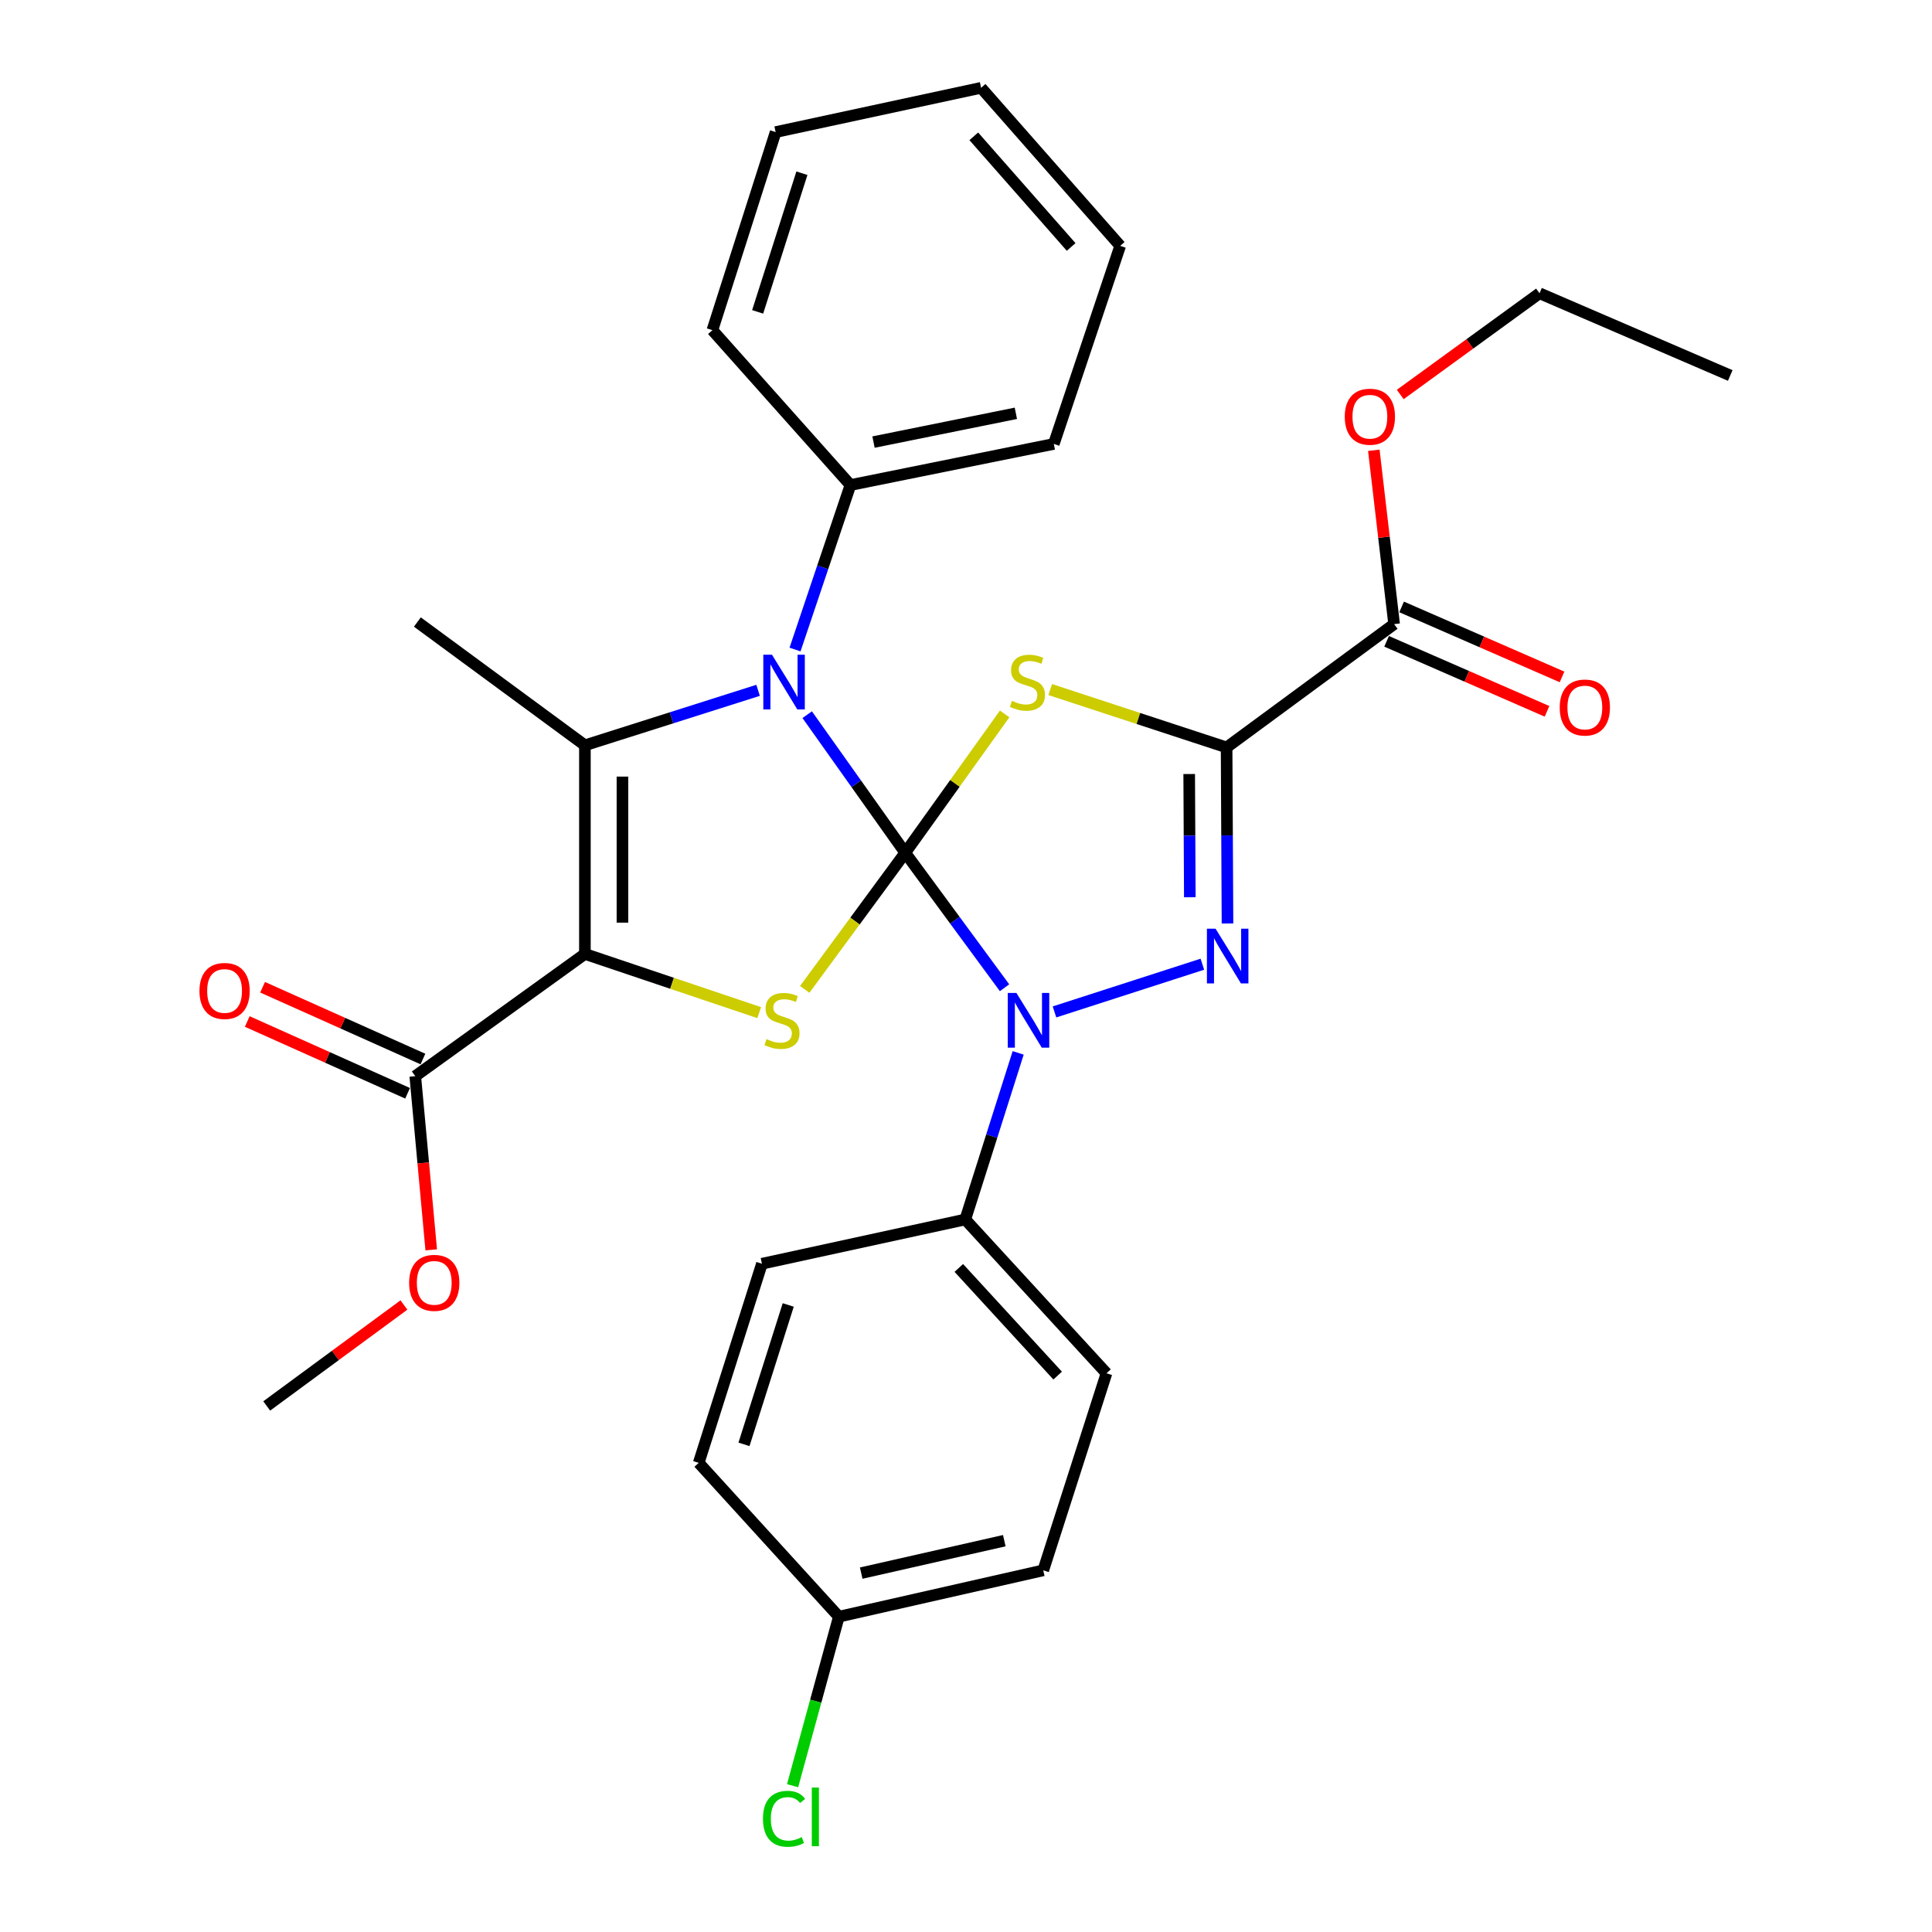 <?xml version='1.0' encoding='iso-8859-1'?>
<svg version='1.1' baseProfile='full'
              xmlns='http://www.w3.org/2000/svg'
                      xmlns:rdkit='http://www.rdkit.org/xml'
                      xmlns:xlink='http://www.w3.org/1999/xlink'
                  xml:space='preserve'
width='1000px' height='1000px' viewBox='0 0 1000 1000'>
<!-- END OF HEADER -->
<rect style='opacity:1.0;fill:#FFFFFF;stroke:none' width='1000' height='1000' x='0' y='0'> </rect>
<path class='bond-0' d='M 468.546,441.392 L 494.277,405.457' style='fill:none;fill-rule:evenodd;stroke:#000000;stroke-width:6px;stroke-linecap:butt;stroke-linejoin:miter;stroke-opacity:1' />
<path class='bond-0' d='M 494.277,405.457 L 520.008,369.521' style='fill:none;fill-rule:evenodd;stroke:#CCCC00;stroke-width:6px;stroke-linecap:butt;stroke-linejoin:miter;stroke-opacity:1' />
<path class='bond-3' d='M 468.546,441.392 L 494.251,476.324' style='fill:none;fill-rule:evenodd;stroke:#000000;stroke-width:6px;stroke-linecap:butt;stroke-linejoin:miter;stroke-opacity:1' />
<path class='bond-3' d='M 494.251,476.324 L 519.955,511.256' style='fill:none;fill-rule:evenodd;stroke:#0000FF;stroke-width:6px;stroke-linecap:butt;stroke-linejoin:miter;stroke-opacity:1' />
<path class='bond-4' d='M 468.546,441.392 L 443.175,405.653' style='fill:none;fill-rule:evenodd;stroke:#000000;stroke-width:6px;stroke-linecap:butt;stroke-linejoin:miter;stroke-opacity:1' />
<path class='bond-4' d='M 443.175,405.653 L 417.803,369.915' style='fill:none;fill-rule:evenodd;stroke:#0000FF;stroke-width:6px;stroke-linecap:butt;stroke-linejoin:miter;stroke-opacity:1' />
<path class='bond-6' d='M 468.546,441.392 L 442.533,476.75' style='fill:none;fill-rule:evenodd;stroke:#000000;stroke-width:6px;stroke-linecap:butt;stroke-linejoin:miter;stroke-opacity:1' />
<path class='bond-6' d='M 442.533,476.75 L 416.52,512.108' style='fill:none;fill-rule:evenodd;stroke:#CCCC00;stroke-width:6px;stroke-linecap:butt;stroke-linejoin:miter;stroke-opacity:1' />
<path class='bond-1' d='M 543.597,356.915 L 589.241,371.891' style='fill:none;fill-rule:evenodd;stroke:#CCCC00;stroke-width:6px;stroke-linecap:butt;stroke-linejoin:miter;stroke-opacity:1' />
<path class='bond-1' d='M 589.241,371.891 L 634.886,386.867' style='fill:none;fill-rule:evenodd;stroke:#000000;stroke-width:6px;stroke-linecap:butt;stroke-linejoin:miter;stroke-opacity:1' />
<path class='bond-9' d='M 634.886,386.867 L 721.591,323.047' style='fill:none;fill-rule:evenodd;stroke:#000000;stroke-width:6px;stroke-linecap:butt;stroke-linejoin:miter;stroke-opacity:1' />
<path class='bond-32' d='M 634.886,386.867 L 635.118,432.428' style='fill:none;fill-rule:evenodd;stroke:#000000;stroke-width:6px;stroke-linecap:butt;stroke-linejoin:miter;stroke-opacity:1' />
<path class='bond-32' d='M 635.118,432.428 L 635.35,477.989' style='fill:none;fill-rule:evenodd;stroke:#0000FF;stroke-width:6px;stroke-linecap:butt;stroke-linejoin:miter;stroke-opacity:1' />
<path class='bond-32' d='M 615.525,400.634 L 615.687,432.527' style='fill:none;fill-rule:evenodd;stroke:#000000;stroke-width:6px;stroke-linecap:butt;stroke-linejoin:miter;stroke-opacity:1' />
<path class='bond-32' d='M 615.687,432.527 L 615.85,464.42' style='fill:none;fill-rule:evenodd;stroke:#0000FF;stroke-width:6px;stroke-linecap:butt;stroke-linejoin:miter;stroke-opacity:1' />
<path class='bond-2' d='M 302.747,493.758 L 347.862,508.951' style='fill:none;fill-rule:evenodd;stroke:#000000;stroke-width:6px;stroke-linecap:butt;stroke-linejoin:miter;stroke-opacity:1' />
<path class='bond-2' d='M 347.862,508.951 L 392.977,524.144' style='fill:none;fill-rule:evenodd;stroke:#CCCC00;stroke-width:6px;stroke-linecap:butt;stroke-linejoin:miter;stroke-opacity:1' />
<path class='bond-8' d='M 302.747,493.758 L 214.94,557.017' style='fill:none;fill-rule:evenodd;stroke:#000000;stroke-width:6px;stroke-linecap:butt;stroke-linejoin:miter;stroke-opacity:1' />
<path class='bond-31' d='M 302.747,493.758 L 302.747,385.766' style='fill:none;fill-rule:evenodd;stroke:#000000;stroke-width:6px;stroke-linecap:butt;stroke-linejoin:miter;stroke-opacity:1' />
<path class='bond-31' d='M 322.177,477.56 L 322.177,401.965' style='fill:none;fill-rule:evenodd;stroke:#000000;stroke-width:6px;stroke-linecap:butt;stroke-linejoin:miter;stroke-opacity:1' />
<path class='bond-5' d='M 545.803,523.769 L 622.342,499.074' style='fill:none;fill-rule:evenodd;stroke:#0000FF;stroke-width:6px;stroke-linecap:butt;stroke-linejoin:miter;stroke-opacity:1' />
<path class='bond-10' d='M 527.001,544.972 L 513.313,588.086' style='fill:none;fill-rule:evenodd;stroke:#0000FF;stroke-width:6px;stroke-linecap:butt;stroke-linejoin:miter;stroke-opacity:1' />
<path class='bond-10' d='M 513.313,588.086 L 499.625,631.2' style='fill:none;fill-rule:evenodd;stroke:#000000;stroke-width:6px;stroke-linecap:butt;stroke-linejoin:miter;stroke-opacity:1' />
<path class='bond-7' d='M 392.384,357.313 L 347.565,371.54' style='fill:none;fill-rule:evenodd;stroke:#0000FF;stroke-width:6px;stroke-linecap:butt;stroke-linejoin:miter;stroke-opacity:1' />
<path class='bond-7' d='M 347.565,371.54 L 302.747,385.766' style='fill:none;fill-rule:evenodd;stroke:#000000;stroke-width:6px;stroke-linecap:butt;stroke-linejoin:miter;stroke-opacity:1' />
<path class='bond-11' d='M 411.505,336.196 L 425.846,293.625' style='fill:none;fill-rule:evenodd;stroke:#0000FF;stroke-width:6px;stroke-linecap:butt;stroke-linejoin:miter;stroke-opacity:1' />
<path class='bond-11' d='M 425.846,293.625 L 440.188,251.055' style='fill:none;fill-rule:evenodd;stroke:#000000;stroke-width:6px;stroke-linecap:butt;stroke-linejoin:miter;stroke-opacity:1' />
<path class='bond-16' d='M 302.747,385.766 L 216.031,321.957' style='fill:none;fill-rule:evenodd;stroke:#000000;stroke-width:6px;stroke-linecap:butt;stroke-linejoin:miter;stroke-opacity:1' />
<path class='bond-12' d='M 218.91,548.149 L 177.413,529.573' style='fill:none;fill-rule:evenodd;stroke:#000000;stroke-width:6px;stroke-linecap:butt;stroke-linejoin:miter;stroke-opacity:1' />
<path class='bond-12' d='M 177.413,529.573 L 135.915,510.996' style='fill:none;fill-rule:evenodd;stroke:#FF0000;stroke-width:6px;stroke-linecap:butt;stroke-linejoin:miter;stroke-opacity:1' />
<path class='bond-12' d='M 210.971,565.884 L 169.473,547.307' style='fill:none;fill-rule:evenodd;stroke:#000000;stroke-width:6px;stroke-linecap:butt;stroke-linejoin:miter;stroke-opacity:1' />
<path class='bond-12' d='M 169.473,547.307 L 127.976,528.73' style='fill:none;fill-rule:evenodd;stroke:#FF0000;stroke-width:6px;stroke-linecap:butt;stroke-linejoin:miter;stroke-opacity:1' />
<path class='bond-17' d='M 214.94,557.017 L 219.071,601.966' style='fill:none;fill-rule:evenodd;stroke:#000000;stroke-width:6px;stroke-linecap:butt;stroke-linejoin:miter;stroke-opacity:1' />
<path class='bond-17' d='M 219.071,601.966 L 223.201,646.916' style='fill:none;fill-rule:evenodd;stroke:#FF0000;stroke-width:6px;stroke-linecap:butt;stroke-linejoin:miter;stroke-opacity:1' />
<path class='bond-13' d='M 717.705,331.951 L 759.219,350.068' style='fill:none;fill-rule:evenodd;stroke:#000000;stroke-width:6px;stroke-linecap:butt;stroke-linejoin:miter;stroke-opacity:1' />
<path class='bond-13' d='M 759.219,350.068 L 800.732,368.186' style='fill:none;fill-rule:evenodd;stroke:#FF0000;stroke-width:6px;stroke-linecap:butt;stroke-linejoin:miter;stroke-opacity:1' />
<path class='bond-13' d='M 725.477,314.143 L 766.991,332.26' style='fill:none;fill-rule:evenodd;stroke:#000000;stroke-width:6px;stroke-linecap:butt;stroke-linejoin:miter;stroke-opacity:1' />
<path class='bond-13' d='M 766.991,332.26 L 808.504,350.377' style='fill:none;fill-rule:evenodd;stroke:#FF0000;stroke-width:6px;stroke-linecap:butt;stroke-linejoin:miter;stroke-opacity:1' />
<path class='bond-18' d='M 721.591,323.047 L 716.339,278.058' style='fill:none;fill-rule:evenodd;stroke:#000000;stroke-width:6px;stroke-linecap:butt;stroke-linejoin:miter;stroke-opacity:1' />
<path class='bond-18' d='M 716.339,278.058 L 711.086,233.069' style='fill:none;fill-rule:evenodd;stroke:#FF0000;stroke-width:6px;stroke-linecap:butt;stroke-linejoin:miter;stroke-opacity:1' />
<path class='bond-14' d='M 499.625,631.2 L 572.718,710.802' style='fill:none;fill-rule:evenodd;stroke:#000000;stroke-width:6px;stroke-linecap:butt;stroke-linejoin:miter;stroke-opacity:1' />
<path class='bond-14' d='M 496.276,656.282 L 547.441,712.004' style='fill:none;fill-rule:evenodd;stroke:#000000;stroke-width:6px;stroke-linecap:butt;stroke-linejoin:miter;stroke-opacity:1' />
<path class='bond-15' d='M 499.625,631.2 L 394.374,654.107' style='fill:none;fill-rule:evenodd;stroke:#000000;stroke-width:6px;stroke-linecap:butt;stroke-linejoin:miter;stroke-opacity:1' />
<path class='bond-23' d='M 440.188,251.055 L 545.45,229.778' style='fill:none;fill-rule:evenodd;stroke:#000000;stroke-width:6px;stroke-linecap:butt;stroke-linejoin:miter;stroke-opacity:1' />
<path class='bond-23' d='M 452.127,228.818 L 525.811,213.924' style='fill:none;fill-rule:evenodd;stroke:#000000;stroke-width:6px;stroke-linecap:butt;stroke-linejoin:miter;stroke-opacity:1' />
<path class='bond-24' d='M 440.188,251.055 L 368.736,170.892' style='fill:none;fill-rule:evenodd;stroke:#000000;stroke-width:6px;stroke-linecap:butt;stroke-linejoin:miter;stroke-opacity:1' />
<path class='bond-20' d='M 572.718,710.802 L 539.987,812.804' style='fill:none;fill-rule:evenodd;stroke:#000000;stroke-width:6px;stroke-linecap:butt;stroke-linejoin:miter;stroke-opacity:1' />
<path class='bond-21' d='M 394.374,654.107 L 361.655,757.177' style='fill:none;fill-rule:evenodd;stroke:#000000;stroke-width:6px;stroke-linecap:butt;stroke-linejoin:miter;stroke-opacity:1' />
<path class='bond-21' d='M 407.986,675.447 L 385.083,747.596' style='fill:none;fill-rule:evenodd;stroke:#000000;stroke-width:6px;stroke-linecap:butt;stroke-linejoin:miter;stroke-opacity:1' />
<path class='bond-26' d='M 209.072,675.464 L 173.56,701.591' style='fill:none;fill-rule:evenodd;stroke:#FF0000;stroke-width:6px;stroke-linecap:butt;stroke-linejoin:miter;stroke-opacity:1' />
<path class='bond-26' d='M 173.56,701.591 L 138.048,727.718' style='fill:none;fill-rule:evenodd;stroke:#000000;stroke-width:6px;stroke-linecap:butt;stroke-linejoin:miter;stroke-opacity:1' />
<path class='bond-25' d='M 724.761,204.186 L 760.807,177.991' style='fill:none;fill-rule:evenodd;stroke:#FF0000;stroke-width:6px;stroke-linecap:butt;stroke-linejoin:miter;stroke-opacity:1' />
<path class='bond-25' d='M 760.807,177.991 L 796.853,151.796' style='fill:none;fill-rule:evenodd;stroke:#000000;stroke-width:6px;stroke-linecap:butt;stroke-linejoin:miter;stroke-opacity:1' />
<path class='bond-19' d='M 434.186,836.79 L 361.655,757.177' style='fill:none;fill-rule:evenodd;stroke:#000000;stroke-width:6px;stroke-linecap:butt;stroke-linejoin:miter;stroke-opacity:1' />
<path class='bond-22' d='M 434.186,836.79 L 422.216,880.533' style='fill:none;fill-rule:evenodd;stroke:#000000;stroke-width:6px;stroke-linecap:butt;stroke-linejoin:miter;stroke-opacity:1' />
<path class='bond-22' d='M 422.216,880.533 L 410.246,924.275' style='fill:none;fill-rule:evenodd;stroke:#00CC00;stroke-width:6px;stroke-linecap:butt;stroke-linejoin:miter;stroke-opacity:1' />
<path class='bond-33' d='M 434.186,836.79 L 539.987,812.804' style='fill:none;fill-rule:evenodd;stroke:#000000;stroke-width:6px;stroke-linecap:butt;stroke-linejoin:miter;stroke-opacity:1' />
<path class='bond-33' d='M 445.76,814.242 L 519.821,797.451' style='fill:none;fill-rule:evenodd;stroke:#000000;stroke-width:6px;stroke-linecap:butt;stroke-linejoin:miter;stroke-opacity:1' />
<path class='bond-28' d='M 545.45,229.778 L 579.81,127.259' style='fill:none;fill-rule:evenodd;stroke:#000000;stroke-width:6px;stroke-linecap:butt;stroke-linejoin:miter;stroke-opacity:1' />
<path class='bond-29' d='M 368.736,170.892 L 401.466,68.372' style='fill:none;fill-rule:evenodd;stroke:#000000;stroke-width:6px;stroke-linecap:butt;stroke-linejoin:miter;stroke-opacity:1' />
<path class='bond-29' d='M 392.156,161.424 L 415.067,89.66' style='fill:none;fill-rule:evenodd;stroke:#000000;stroke-width:6px;stroke-linecap:butt;stroke-linejoin:miter;stroke-opacity:1' />
<path class='bond-27' d='M 796.853,151.796 L 895.573,194.349' style='fill:none;fill-rule:evenodd;stroke:#000000;stroke-width:6px;stroke-linecap:butt;stroke-linejoin:miter;stroke-opacity:1' />
<path class='bond-34' d='M 579.81,127.259 L 507.818,45.455' style='fill:none;fill-rule:evenodd;stroke:#000000;stroke-width:6px;stroke-linecap:butt;stroke-linejoin:miter;stroke-opacity:1' />
<path class='bond-34' d='M 554.425,127.825 L 504.03,70.562' style='fill:none;fill-rule:evenodd;stroke:#000000;stroke-width:6px;stroke-linecap:butt;stroke-linejoin:miter;stroke-opacity:1' />
<path class='bond-30' d='M 401.466,68.372 L 507.818,45.455' style='fill:none;fill-rule:evenodd;stroke:#000000;stroke-width:6px;stroke-linecap:butt;stroke-linejoin:miter;stroke-opacity:1' />
<path  class='atom-1' d='M 523.805 362.766
Q 524.125 362.886, 525.445 363.446
Q 526.765 364.006, 528.205 364.366
Q 529.685 364.686, 531.125 364.686
Q 533.805 364.686, 535.365 363.406
Q 536.925 362.086, 536.925 359.806
Q 536.925 358.246, 536.125 357.286
Q 535.365 356.326, 534.165 355.806
Q 532.965 355.286, 530.965 354.686
Q 528.445 353.926, 526.925 353.206
Q 525.445 352.486, 524.365 350.966
Q 523.325 349.446, 523.325 346.886
Q 523.325 343.326, 525.725 341.126
Q 528.165 338.926, 532.965 338.926
Q 536.245 338.926, 539.965 340.486
L 539.045 343.566
Q 535.645 342.166, 533.085 342.166
Q 530.325 342.166, 528.805 343.326
Q 527.285 344.446, 527.325 346.406
Q 527.325 347.926, 528.085 348.846
Q 528.885 349.766, 530.005 350.286
Q 531.165 350.806, 533.085 351.406
Q 535.645 352.206, 537.165 353.006
Q 538.685 353.806, 539.765 355.446
Q 540.885 357.046, 540.885 359.806
Q 540.885 363.726, 538.245 365.846
Q 535.645 367.926, 531.285 367.926
Q 528.765 367.926, 526.845 367.366
Q 524.965 366.846, 522.725 365.926
L 523.805 362.766
' fill='#CCCC00'/>
<path  class='atom-4' d='M 526.095 513.948
L 535.375 528.948
Q 536.295 530.428, 537.775 533.108
Q 539.255 535.788, 539.335 535.948
L 539.335 513.948
L 543.095 513.948
L 543.095 542.268
L 539.215 542.268
L 529.255 525.868
Q 528.095 523.948, 526.855 521.748
Q 525.655 519.548, 525.295 518.868
L 525.295 542.268
L 521.615 542.268
L 521.615 513.948
L 526.095 513.948
' fill='#0000FF'/>
<path  class='atom-5' d='M 399.568 338.886
L 408.848 353.886
Q 409.768 355.366, 411.248 358.046
Q 412.728 360.726, 412.808 360.886
L 412.808 338.886
L 416.568 338.886
L 416.568 367.206
L 412.688 367.206
L 402.728 350.806
Q 401.568 348.886, 400.328 346.686
Q 399.128 344.486, 398.768 343.806
L 398.768 367.206
L 395.088 367.206
L 395.088 338.886
L 399.568 338.886
' fill='#0000FF'/>
<path  class='atom-6' d='M 629.176 480.689
L 638.456 495.689
Q 639.376 497.169, 640.856 499.849
Q 642.336 502.529, 642.416 502.689
L 642.416 480.689
L 646.176 480.689
L 646.176 509.009
L 642.296 509.009
L 632.336 492.609
Q 631.176 490.689, 629.936 488.489
Q 628.736 486.289, 628.376 485.609
L 628.376 509.009
L 624.696 509.009
L 624.696 480.689
L 629.176 480.689
' fill='#0000FF'/>
<path  class='atom-7' d='M 396.748 537.828
Q 397.068 537.948, 398.388 538.508
Q 399.708 539.068, 401.148 539.428
Q 402.628 539.748, 404.068 539.748
Q 406.748 539.748, 408.308 538.468
Q 409.868 537.148, 409.868 534.868
Q 409.868 533.308, 409.068 532.348
Q 408.308 531.388, 407.108 530.868
Q 405.908 530.348, 403.908 529.748
Q 401.388 528.988, 399.868 528.268
Q 398.388 527.548, 397.308 526.028
Q 396.268 524.508, 396.268 521.948
Q 396.268 518.388, 398.668 516.188
Q 401.108 513.988, 405.908 513.988
Q 409.188 513.988, 412.908 515.548
L 411.988 518.628
Q 408.588 517.228, 406.028 517.228
Q 403.268 517.228, 401.748 518.388
Q 400.228 519.508, 400.268 521.468
Q 400.268 522.988, 401.028 523.908
Q 401.828 524.828, 402.948 525.348
Q 404.108 525.868, 406.028 526.468
Q 408.588 527.268, 410.108 528.068
Q 411.628 528.868, 412.708 530.508
Q 413.828 532.108, 413.828 534.868
Q 413.828 538.788, 411.188 540.908
Q 408.588 542.988, 404.228 542.988
Q 401.708 542.988, 399.788 542.428
Q 397.908 541.908, 395.668 540.988
L 396.748 537.828
' fill='#CCCC00'/>
<path  class='atom-13' d='M 103.242 512.913
Q 103.242 506.113, 106.602 502.313
Q 109.962 498.513, 116.242 498.513
Q 122.522 498.513, 125.882 502.313
Q 129.242 506.113, 129.242 512.913
Q 129.242 519.793, 125.842 523.713
Q 122.442 527.593, 116.242 527.593
Q 110.002 527.593, 106.602 523.713
Q 103.242 519.833, 103.242 512.913
M 116.242 524.393
Q 120.562 524.393, 122.882 521.513
Q 125.242 518.593, 125.242 512.913
Q 125.242 507.353, 122.882 504.553
Q 120.562 501.713, 116.242 501.713
Q 111.922 501.713, 109.562 504.513
Q 107.242 507.313, 107.242 512.913
Q 107.242 518.633, 109.562 521.513
Q 111.922 524.393, 116.242 524.393
' fill='#FF0000'/>
<path  class='atom-14' d='M 807.311 366.21
Q 807.311 359.41, 810.671 355.61
Q 814.031 351.81, 820.311 351.81
Q 826.591 351.81, 829.951 355.61
Q 833.311 359.41, 833.311 366.21
Q 833.311 373.09, 829.911 377.01
Q 826.511 380.89, 820.311 380.89
Q 814.071 380.89, 810.671 377.01
Q 807.311 373.13, 807.311 366.21
M 820.311 377.69
Q 824.631 377.69, 826.951 374.81
Q 829.311 371.89, 829.311 366.21
Q 829.311 360.65, 826.951 357.85
Q 824.631 355.01, 820.311 355.01
Q 815.991 355.01, 813.631 357.81
Q 811.311 360.61, 811.311 366.21
Q 811.311 371.93, 813.631 374.81
Q 815.991 377.69, 820.311 377.69
' fill='#FF0000'/>
<path  class='atom-18' d='M 211.764 663.999
Q 211.764 657.199, 215.124 653.399
Q 218.484 649.599, 224.764 649.599
Q 231.044 649.599, 234.404 653.399
Q 237.764 657.199, 237.764 663.999
Q 237.764 670.879, 234.364 674.799
Q 230.964 678.679, 224.764 678.679
Q 218.524 678.679, 215.124 674.799
Q 211.764 670.919, 211.764 663.999
M 224.764 675.479
Q 229.084 675.479, 231.404 672.599
Q 233.764 669.679, 233.764 663.999
Q 233.764 658.439, 231.404 655.639
Q 229.084 652.799, 224.764 652.799
Q 220.444 652.799, 218.084 655.599
Q 215.764 658.399, 215.764 663.999
Q 215.764 669.719, 218.084 672.599
Q 220.444 675.479, 224.764 675.479
' fill='#FF0000'/>
<path  class='atom-19' d='M 696.047 215.685
Q 696.047 208.885, 699.407 205.085
Q 702.767 201.285, 709.047 201.285
Q 715.327 201.285, 718.687 205.085
Q 722.047 208.885, 722.047 215.685
Q 722.047 222.565, 718.647 226.485
Q 715.247 230.365, 709.047 230.365
Q 702.807 230.365, 699.407 226.485
Q 696.047 222.605, 696.047 215.685
M 709.047 227.165
Q 713.367 227.165, 715.687 224.285
Q 718.047 221.365, 718.047 215.685
Q 718.047 210.125, 715.687 207.325
Q 713.367 204.485, 709.047 204.485
Q 704.727 204.485, 702.367 207.285
Q 700.047 210.085, 700.047 215.685
Q 700.047 221.405, 702.367 224.285
Q 704.727 227.165, 709.047 227.165
' fill='#FF0000'/>
<path  class='atom-23' d='M 394.908 941.402
Q 394.908 934.362, 398.188 930.682
Q 401.508 926.962, 407.788 926.962
Q 413.628 926.962, 416.748 931.082
L 414.108 933.242
Q 411.828 930.242, 407.788 930.242
Q 403.508 930.242, 401.228 933.122
Q 398.988 935.962, 398.988 941.402
Q 398.988 947.002, 401.308 949.882
Q 403.668 952.762, 408.228 952.762
Q 411.348 952.762, 414.988 950.882
L 416.108 953.882
Q 414.628 954.842, 412.388 955.402
Q 410.148 955.962, 407.668 955.962
Q 401.508 955.962, 398.188 952.202
Q 394.908 948.442, 394.908 941.402
' fill='#00CC00'/>
<path  class='atom-23' d='M 420.188 925.242
L 423.868 925.242
L 423.868 955.602
L 420.188 955.602
L 420.188 925.242
' fill='#00CC00'/>
</svg>
